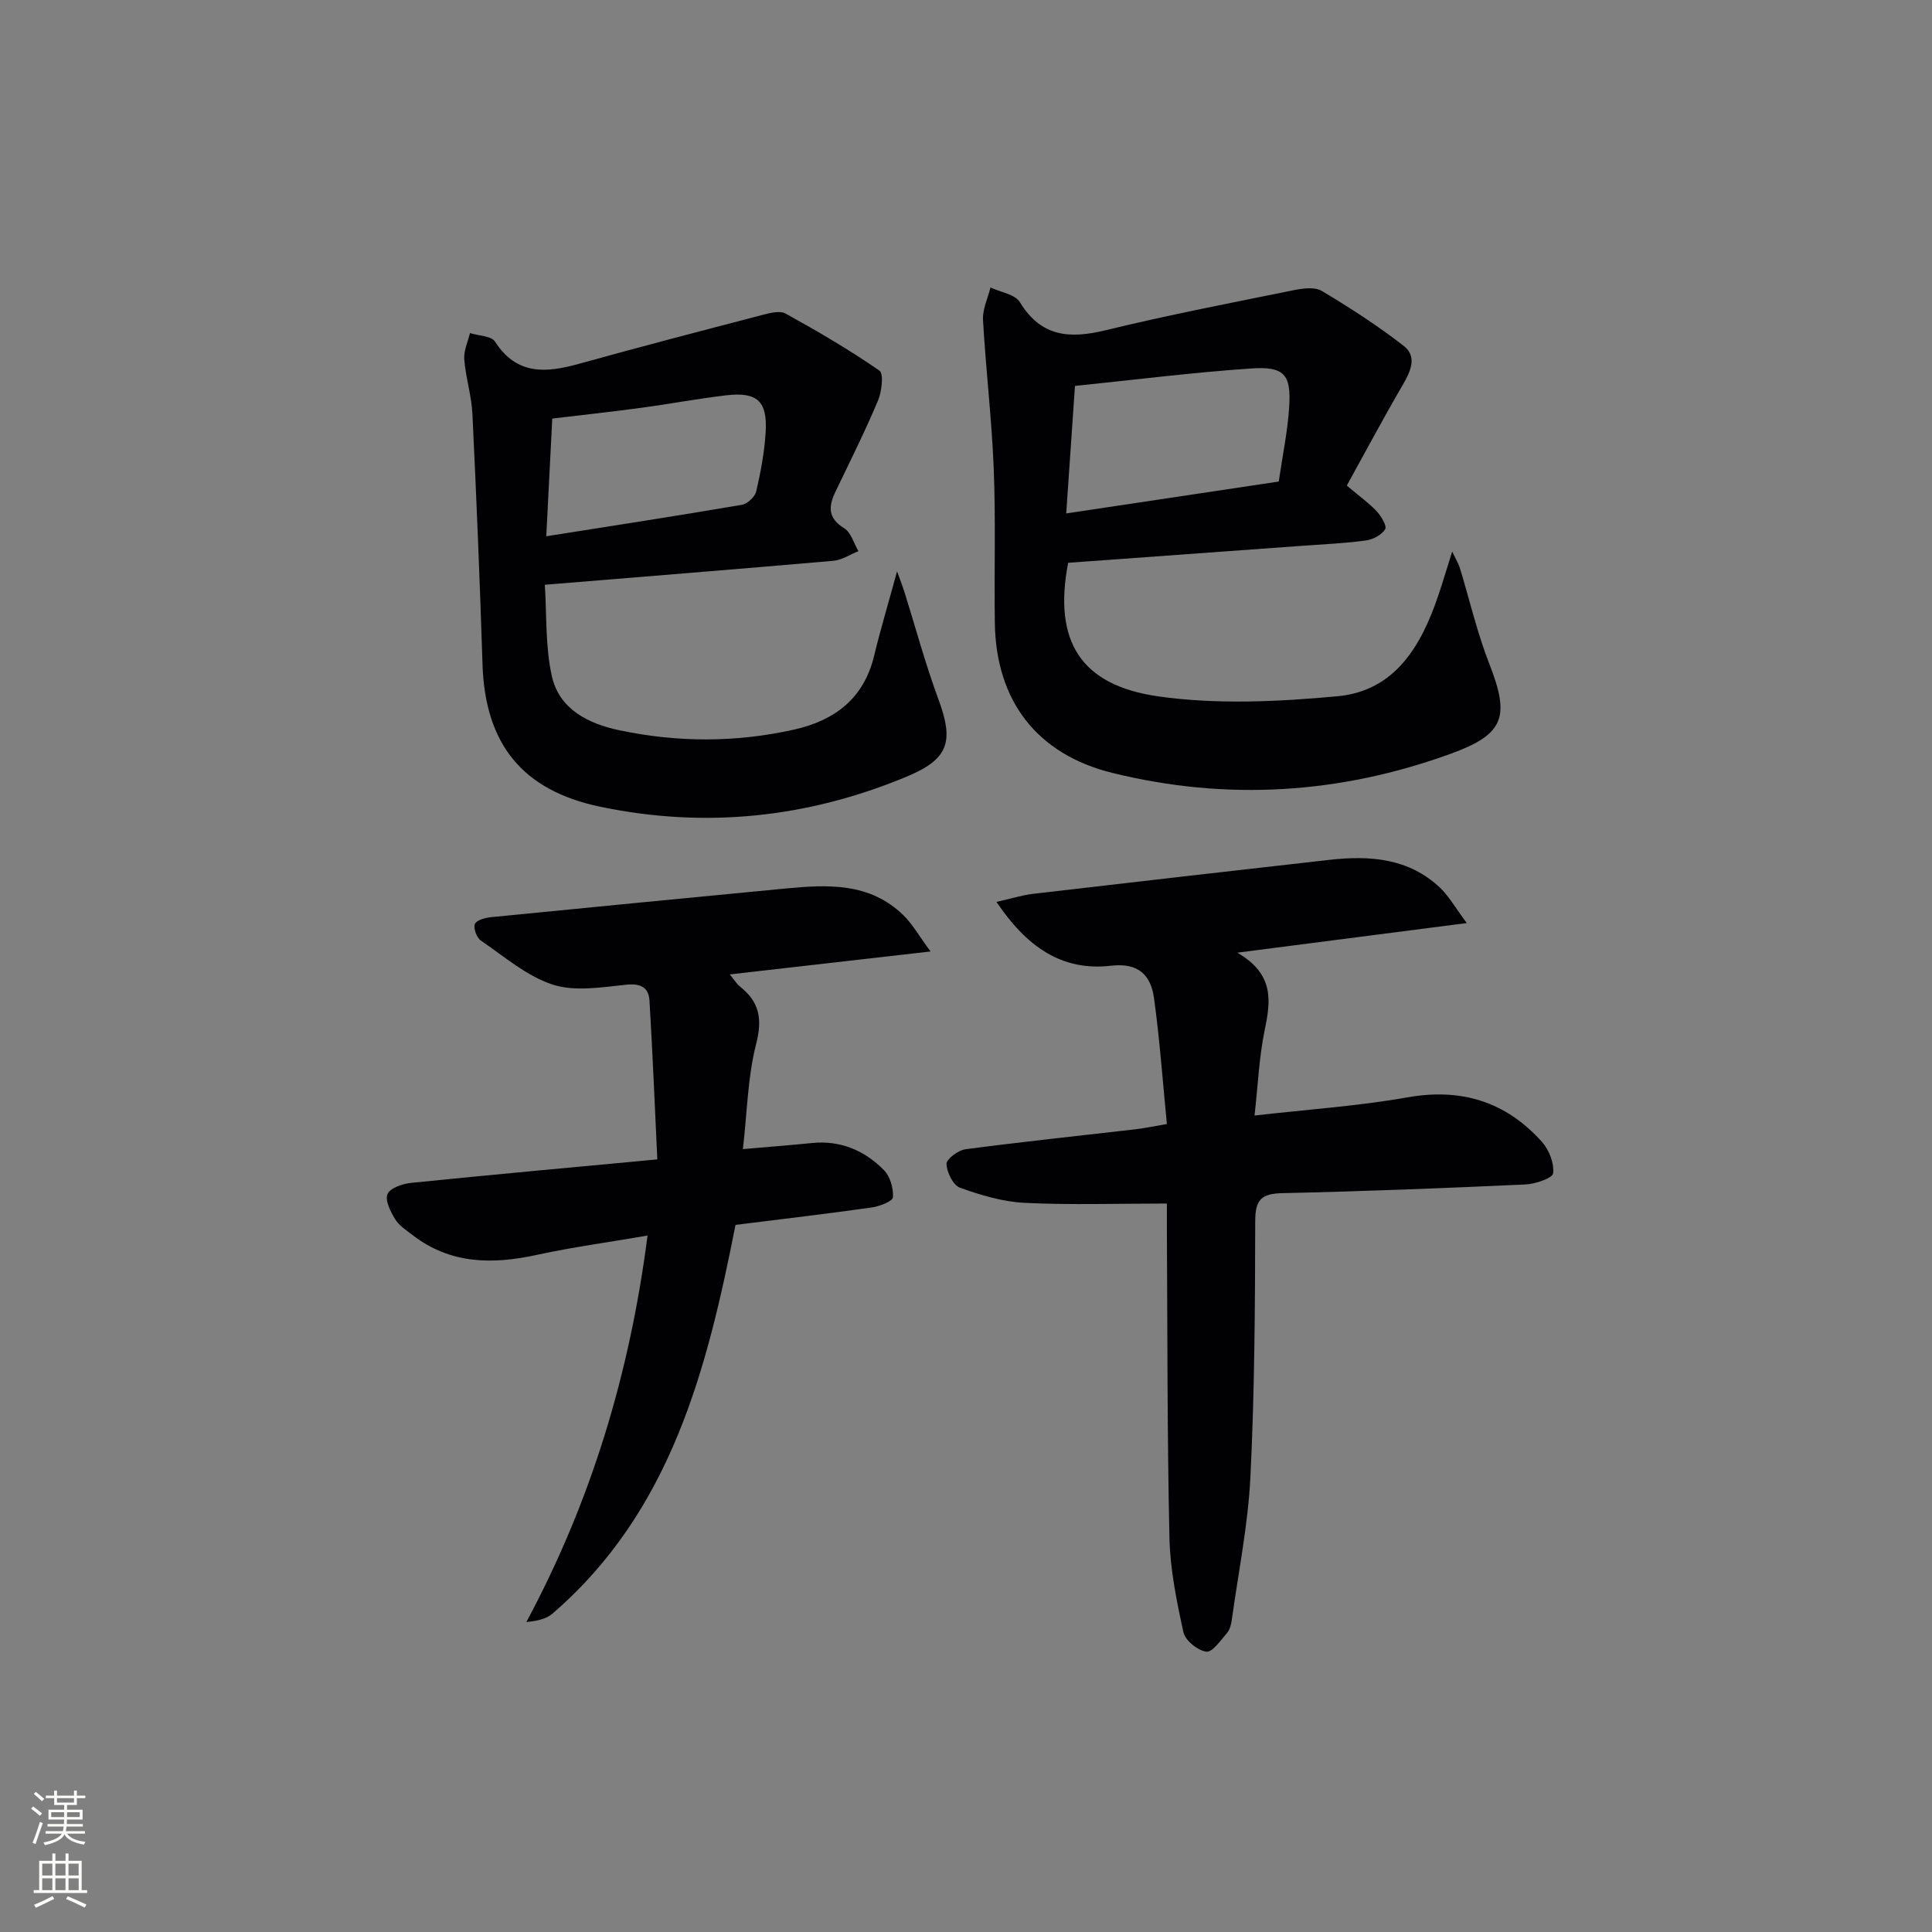 <svg enable-background="new 0 0 400 400" viewBox="0 0 400 400" xmlns="http://www.w3.org/2000/svg"><rect x="0" y="0" width="400" height="400" fill="#808080" stroke="none"/><g fill="#010103"><path d="m256.17 197.24c7.68 4.46 6.93 9.98 5.67 16.03-1.16 5.6-1.39 11.39-2.1 17.69 11.27-1.29 21.55-1.97 31.63-3.76 11.2-1.99 20.41.89 27.87 9.21 1.48 1.65 2.56 4.43 2.32 6.51-.12 1.01-3.69 2.22-5.75 2.31-16.77.77-33.56 1.43-50.34 1.8-4.29.1-5.58 1.33-5.59 5.75-.03 17.64-.13 35.29-.99 52.91-.48 9.91-2.48 19.74-3.85 29.6-.13.97-.39 2.09-.99 2.79-1.31 1.52-3.05 4.06-4.3 3.88-1.79-.24-4.35-2.31-4.73-4.01-1.41-6.45-2.76-13.05-2.9-19.61-.47-21.31-.4-42.64-.53-63.96-.01-1.96 0-3.91 0-5.2-10.24 0-19.86.32-29.44-.14-4.52-.22-9.09-1.59-13.38-3.13-1.43-.51-2.74-3.19-2.81-4.92-.04-1 2.42-2.85 3.92-3.05 11.68-1.54 23.4-2.77 35.11-4.12 1.81-.21 3.6-.59 6.6-1.1-.86-8.75-1.47-17.47-2.67-26.11-.65-4.71-3.23-7.33-8.87-6.67-10.37 1.21-17.61-4.11-23.74-13.21 3.02-.68 5.31-1.4 7.64-1.68 20.44-2.39 40.88-4.72 61.32-7.03 8.35-.94 16.39-.36 22.89 5.79 1.79 1.7 3.04 3.97 5.52 7.3-16.35 2.11-31.08 4.01-47.51 6.13z"/><path d="m278.84 100.53c2.74 2.32 4.66 3.68 6.23 5.37.92 1 2.12 3.03 1.71 3.68-.72 1.16-2.5 2.11-3.94 2.31-4.28.59-8.61.78-12.92 1.09-16.24 1.19-32.48 2.36-48.77 3.54-3.15 16.33 2.69 25.37 18.62 27.65 12.15 1.73 24.84 1.12 37.15-.02 11.96-1.11 17.37-10.5 20.89-20.94.89-2.63 1.68-5.3 2.85-9.02.86 1.81 1.33 2.55 1.58 3.37 2.03 6.65 3.59 13.47 6.12 19.92 4.27 10.9 3.11 14.53-7.93 18.55-22.93 8.35-46.38 9.84-70.1 4-15.64-3.85-24.13-14.92-24.36-31.06-.15-10.66.2-21.34-.23-31.98-.41-10.27-1.64-20.5-2.22-30.76-.12-2.2 1-4.47 1.55-6.71 2.08.98 5.09 1.41 6.09 3.05 4.42 7.26 10.37 7.6 17.81 5.79 12.85-3.13 25.86-5.64 38.83-8.27 1.9-.39 4.4-.73 5.87.15 5.84 3.48 11.59 7.2 16.95 11.37 2.83 2.21 1.46 5.25-.2 8.09-3.99 6.84-7.71 13.83-11.58 20.83zm-14.09-.83c.77-5.32 1.84-10.34 2.16-15.41.43-6.78-.99-8.47-7.92-8-12.17.83-24.29 2.37-36.43 3.61-.59 8.57-1.18 17.21-1.81 26.4 14.95-2.24 29.3-4.39 44-6.6z"/><path d="m112.8 121.07c.41 6.15.07 12.74 1.46 18.94 1.54 6.86 7.58 9.84 14 11.19 12.02 2.53 24.1 2.55 36.12-.14 8.43-1.89 14.45-6.41 16.59-15.26 1.31-5.42 2.92-10.77 4.76-17.51.8 2.24 1.18 3.19 1.49 4.16 2.33 7.43 4.35 14.97 7.05 22.27 3.28 8.84 2.16 12.45-6.57 16.08-20.51 8.54-41.73 10.77-63.5 6.21-16.1-3.37-23.78-13.04-24.3-29.46-.55-17.28-1.26-34.56-2.09-51.83-.18-3.79-1.39-7.52-1.69-11.32-.14-1.77.75-3.63 1.18-5.44 1.78.56 4.41.57 5.19 1.77 4.51 7.02 10.6 6.48 17.39 4.59 12.59-3.5 25.25-6.8 37.9-10.1 1.57-.41 3.65-.97 4.86-.3 6.63 3.66 13.2 7.49 19.42 11.8.94.65.5 4.35-.28 6.22-2.69 6.39-5.8 12.6-8.8 18.85-1.47 3.05-1.62 5.47 1.8 7.58 1.42.87 1.99 3.12 2.95 4.74-1.73.69-3.43 1.85-5.21 2-19.52 1.7-39.05 3.26-59.72 4.96zm.3-10.04c14.05-2.22 27.28-4.26 40.48-6.51 1.15-.2 2.72-1.64 2.98-2.76.94-4.02 1.7-8.13 1.96-12.23.4-6.49-1.74-8.44-8.21-7.68-5.91.7-11.78 1.81-17.68 2.6-6.18.83-12.38 1.5-18.29 2.21-.43 8.29-.82 16.01-1.24 24.37z"/><path d="m136.09 240.04c-.54-11.35-.97-22.1-1.62-32.85-.16-2.72-1.77-3.63-4.81-3.32-5.06.52-10.6 1.48-15.2-.01-5.4-1.75-10.08-5.84-14.92-9.14-.86-.59-1.57-2.55-1.22-3.41.33-.81 2.13-1.3 3.34-1.42 20.31-2.02 40.63-3.97 60.95-5.93 8.75-.84 17.46-1.27 24.42 5.52 1.87 1.82 3.19 4.21 5.63 7.51-14.78 1.69-27.88 3.19-41.57 4.75.96 1.16 1.45 1.99 2.16 2.55 4 3.18 4.62 6.7 3.3 11.85-1.75 6.82-1.85 14.06-2.74 21.77 5.21-.45 9.77-.81 14.32-1.26 5.9-.59 10.87 1.55 14.88 5.61 1.29 1.31 1.99 3.78 1.86 5.63-.06.83-2.8 1.88-4.42 2.11-9.2 1.3-18.43 2.38-28.17 3.6-5.89 29.83-13.29 59.29-37.92 80.5-1.25 1.07-3.04 1.5-5.38 1.72 13.38-24.95 21.38-51.29 25.09-80.01-8.08 1.39-15.57 2.4-22.93 4-9.17 2-17.84 1.94-25.65-4.05-1.31-1.01-2.84-1.97-3.67-3.32-.96-1.56-2.15-3.91-1.59-5.22.54-1.26 3.12-2.14 4.89-2.32 16.67-1.69 33.35-3.21 50.97-4.86z"/></g><path d="m6.44 374.46.42-.45c.65.47 1.27.95 1.85 1.44l-.45.49c-.65-.56-1.25-1.06-1.82-1.48m.93 7.33-.63-.26c.55-1.36 1.05-2.8 1.53-4.33.19.1.38.19.59.27-.47 1.29-.96 2.73-1.49 4.32m-.38-10.38.44-.42c.43.34 1.01.82 1.74 1.44l-.49.49c-.53-.51-1.09-1.01-1.69-1.51m2.5.35h1.72v-1.04h.59v1.04h3.52v-1.04h.59v1.04h1.75v.53h-1.75v1.42h-2.03v.97h3.22v2.03h-3.24c0 .35-.01.66-.03.93h3.32v.53h-3.37c-.03.27-.08.58-.15.94h3.96v.53h-3.71c.67.92 1.93 1.48 3.79 1.68-.13.24-.23.44-.29.59-2.13-.38-3.48-1.08-4.04-2.12-.43.97-1.77 1.72-4.03 2.23-.09-.19-.2-.37-.33-.55 2.1-.42 3.37-1.03 3.81-1.83h-3.36v-.53h3.58c.08-.29.13-.61.16-.94h-3.33v-.53h3.39c.02-.27.04-.58.04-.93h-3.23v-2.03h3.25v-.97h-2.07v-1.42h-1.73zm1.12 3.44v1h2.65c.01-.3.02-.44.01-.4v-.25-.35zm1.19-2h3.52v-.91h-3.52zm4.71 2h-2.63v.59c0 .15-.01.28-.01.4h2.64z" fill="#fbfcfa"/><path d="m13.56 383.74h.63v1.52h2.72v6.07h1.13v.6h-11.06v-.6h1.13v-6.07h2.73v-1.52h.63v1.52h2.1v-1.52zm-2.69 8.83.38.56c-1.24.63-2.53 1.25-3.85 1.85-.1-.21-.21-.42-.34-.63 1.37-.55 2.63-1.15 3.81-1.78m-2.13-4.27h2.1v-2.45h-2.1zm0 3.04h2.1v-2.46h-2.1zm2.72-3.04h2.1v-2.45h-2.1zm0 3.04h2.1v-2.46h-2.1zm6.07 3.6c-1.41-.71-2.7-1.3-3.86-1.78l.35-.56c1.45.62 2.75 1.19 3.88 1.72zm-1.25-9.09h-2.1v2.45h2.1zm-2.09 5.49h2.1v-2.46h-2.1z" fill="#fbfcfa"/></svg>